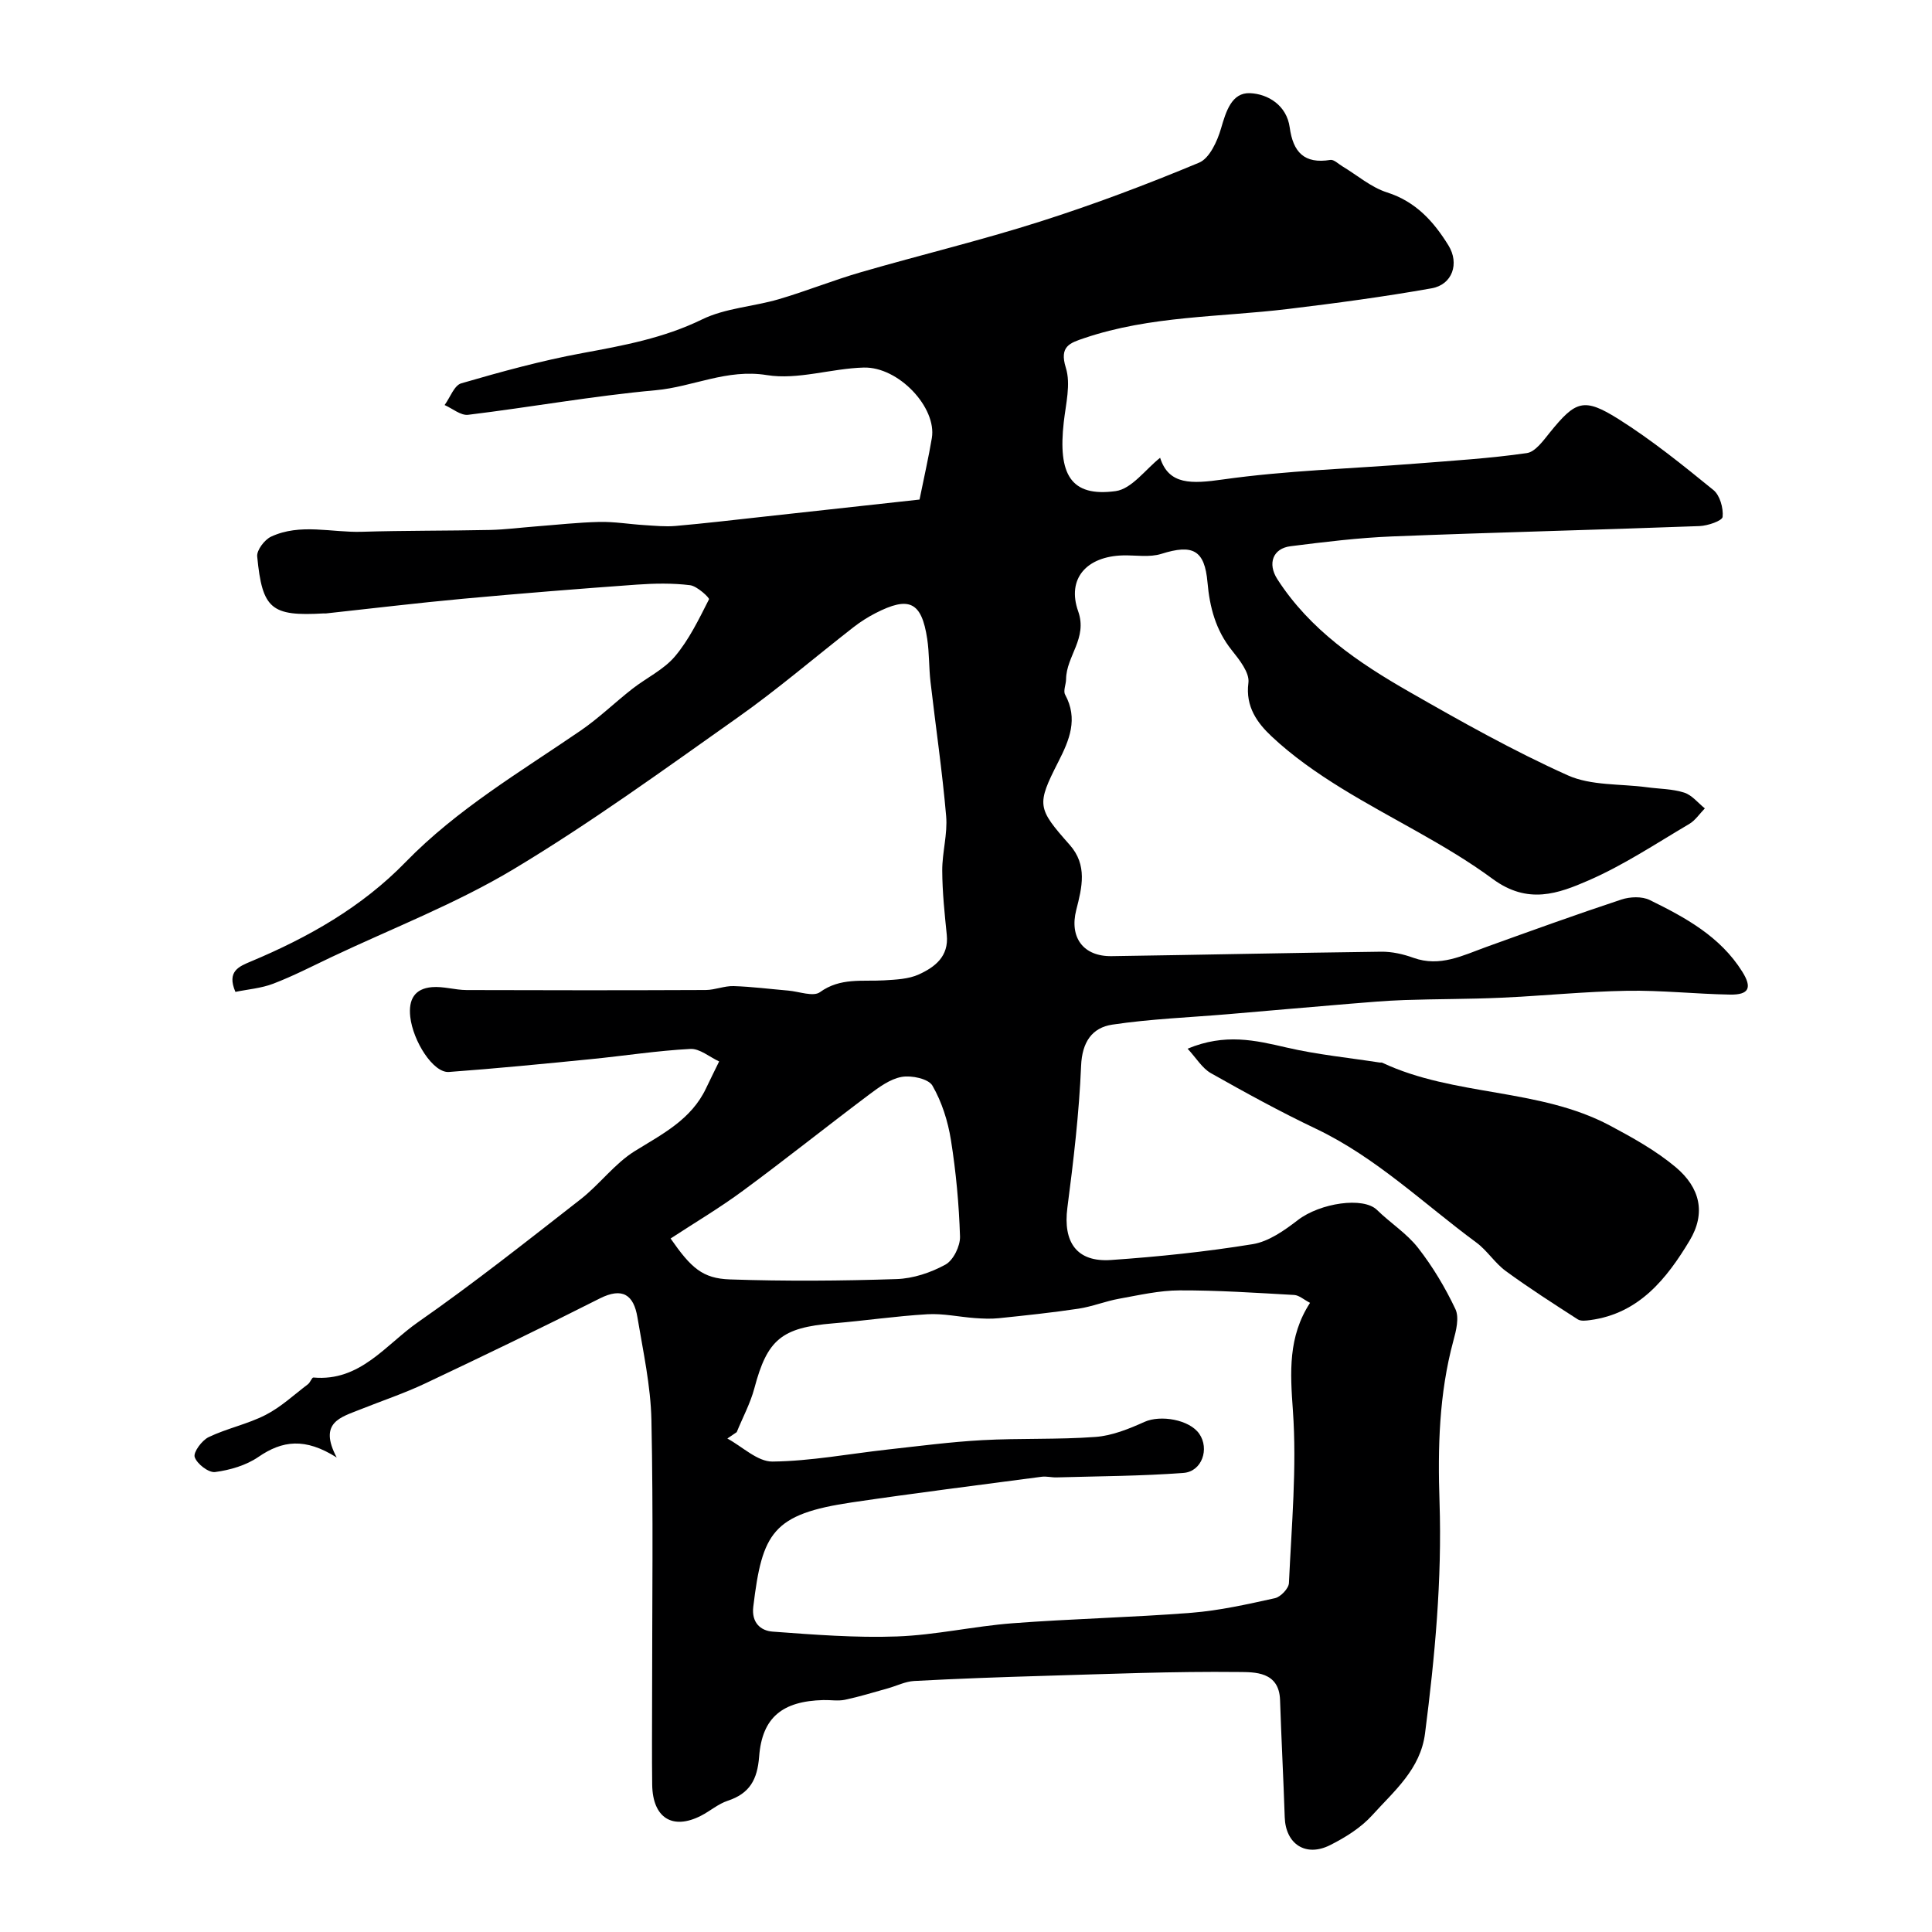 <svg enable-background="new 0 0 400 400" viewBox="0 0 400 400" xmlns="http://www.w3.org/2000/svg"><path d="m69.71 301.76c-6.56-4.15-11.26-3.52-16.22-.11-2.54 1.74-5.86 2.71-8.95 3.12-1.34.18-3.76-1.68-4.23-3.1-.33-.99 1.49-3.46 2.89-4.13 3.79-1.82 8.06-2.68 11.8-4.6 3.18-1.63 5.89-4.18 8.77-6.36.47-.36.8-1.41 1.12-1.38 9.69.88 14.98-6.81 21.64-11.45 11.53-8.04 22.57-16.79 33.66-25.44 3.95-3.08 7.05-7.39 11.24-9.99 5.74-3.55 11.69-6.53 14.75-13 .88-1.86 1.81-3.71 2.71-5.56-1.99-.92-4.03-2.7-5.97-2.59-6.86.36-13.68 1.43-20.53 2.11-9.81.97-19.61 1.94-29.44 2.66-3.26.24-7.44-6.38-8.01-11.41-.41-3.64.94-5.84 4.46-6.15 2.36-.21 4.8.59 7.21.6 16.5.06 33 .06 49.5-.01 1.93-.01 3.86-.87 5.78-.81 3.78.12 7.54.61 11.31.93 2.23.19 5.18 1.33 6.56.33 4.23-3.06 8.77-2.18 13.3-2.45 2.43-.15 5.05-.25 7.19-1.23 3.3-1.51 6.22-3.71 5.77-8.18-.45-4.42-.92-8.86-.94-13.3-.02-3.77 1.13-7.58.81-11.29-.8-9.29-2.17-18.53-3.24-27.81-.34-2.95-.24-5.95-.68-8.88-1.16-7.69-3.73-8.93-10.75-5.31-1.59.82-3.12 1.8-4.52 2.89-8.01 6.24-15.73 12.88-24.02 18.73-15.24 10.77-30.38 21.78-46.36 31.37-11.93 7.15-25.1 12.23-37.73 18.21-3.98 1.89-7.91 3.92-12.01 5.49-2.5.96-5.29 1.17-7.84 1.7-1.84-4.28.76-5.27 3.23-6.31 11.87-4.98 22.94-11.24 31.99-20.55 10.67-10.97 23.75-18.67 36.23-27.22 3.77-2.58 7.09-5.82 10.71-8.65 2.93-2.29 6.51-3.97 8.84-6.73 2.93-3.47 4.97-7.73 7.05-11.82.15-.29-2.44-2.74-3.92-2.92-3.63-.45-7.37-.38-11.04-.12-11.98.86-23.95 1.82-35.91 2.92-9.48.87-18.93 2.02-28.39 3.04-.16.02-.33 0-.5 0-10.86.62-12.73-.86-13.78-11.79-.13-1.3 1.52-3.47 2.87-4.1 6.05-2.82 12.51-.82 18.79-1.01 8.85-.27 17.71-.19 26.56-.38 3.12-.07 6.23-.48 9.34-.72 4.43-.34 8.85-.84 13.28-.94 3.11-.07 6.23.47 9.35.66 2.15.13 4.33.36 6.46.17 6.03-.53 12.04-1.24 18.05-1.9 10.88-1.19 21.76-2.39 32.43-3.56.97-4.79 1.88-8.75 2.55-12.75 1.04-6.29-6.87-14.78-14.12-14.58-6.71.18-13.62 2.6-20.04 1.56-8.29-1.34-15.3 2.43-22.99 3.13-13 1.18-25.88 3.51-38.85 5.09-1.52.19-3.25-1.3-4.88-2.02 1.14-1.55 1.99-4.08 3.46-4.5 8.26-2.4 16.59-4.69 25.04-6.25 8.52-1.57 16.86-3.1 24.81-6.98 4.82-2.35 10.61-2.64 15.87-4.18 5.75-1.69 11.32-3.95 17.07-5.61 12.32-3.57 24.81-6.57 37.02-10.46 11.15-3.55 22.13-7.69 32.93-12.2 2.17-.9 3.78-4.44 4.55-7.08 1.03-3.54 2.21-7.46 5.99-7.31 3.73.15 7.61 2.52 8.23 7.09.7 5.12 3.01 7.61 8.41 6.73.74-.12 1.67.83 2.49 1.32 3.07 1.84 5.92 4.34 9.23 5.4 5.97 1.9 9.67 6.02 12.73 10.97 2.32 3.75.82 8.13-3.47 8.89-9.85 1.75-19.79 3.08-29.73 4.28-14.11 1.71-28.49 1.39-42.18 6.03-2.95 1-5.23 1.66-3.83 6.14 1.06 3.38-.01 7.51-.43 11.27-1.21 10.73 1.37 15.54 10.74 14.27 3.35-.46 6.22-4.55 9.21-6.9 1.8 5.67 6.54 5.4 12.99 4.49 13.17-1.86 26.55-2.23 39.85-3.28 7.7-.61 15.43-1.08 23.07-2.18 1.78-.25 3.44-2.61 4.8-4.29 5.32-6.55 6.99-7.29 14.25-2.72 6.88 4.34 13.27 9.51 19.6 14.66 1.34 1.09 2.08 3.74 1.9 5.55-.08.82-3.09 1.85-4.8 1.91-21.19.79-42.4 1.3-63.59 2.14-7.04.28-14.07 1.15-21.07 2.03-3.67.46-4.8 3.6-2.73 6.82 6.76 10.51 16.79 17.3 27.31 23.32 10.72 6.14 21.54 12.22 32.79 17.28 4.86 2.19 10.9 1.74 16.41 2.48 2.58.35 5.28.33 7.72 1.11 1.61.51 2.87 2.14 4.28 3.27-1.07 1.09-1.97 2.48-3.24 3.23-6.86 4.04-13.55 8.51-20.81 11.67-6.29 2.74-12.58 5.08-19.88-.3-9.74-7.18-20.93-12.38-31.28-18.76-5.12-3.16-10.16-6.67-14.52-10.78-2.87-2.7-5.43-6.1-4.77-11.06.28-2.08-1.87-4.78-3.46-6.77-3.32-4.16-4.56-8.9-5.01-14.02-.59-6.7-3.03-7.97-9.55-5.91-2.44.77-5.28.26-7.94.32-7.53.19-11.69 4.8-9.28 11.59 1.97 5.58-2.47 9.26-2.51 14.04-.01 1.08-.63 2.4-.2 3.19 2.73 5.03.9 9.39-1.41 13.92-4.54 8.92-4.38 9.58 2.36 17.19 3.71 4.19 2.55 8.81 1.36 13.46-1.46 5.72 1.46 9.67 7.33 9.58 18.6-.27 37.2-.69 55.8-.92 2.22-.03 4.56.5 6.66 1.26 5.51 1.98 10.22-.48 15.12-2.25 9.29-3.35 18.58-6.71 27.95-9.81 1.78-.59 4.26-.69 5.87.1 7.36 3.61 14.59 7.54 19.15 14.82 2.09 3.33 1.43 4.83-2.53 4.76-7.1-.12-14.2-.91-21.29-.79-8.73.15-17.43 1.05-26.16 1.44-6.66.3-13.33.25-19.99.48-3.77.13-7.54.46-11.3.77-8.38.69-16.75 1.44-25.13 2.15-8.02.68-16.09.98-24.03 2.17-4.18.63-6.25 3.61-6.45 8.52-.41 9.82-1.57 19.63-2.84 29.38-.93 7.15 1.93 11.32 9.03 10.83 9.81-.68 19.64-1.7 29.34-3.28 3.31-.54 6.56-2.84 9.34-4.98 4.61-3.55 13.56-4.89 16.4-2.1 2.75 2.7 6.15 4.84 8.49 7.84 3.04 3.89 5.63 8.23 7.74 12.69.82 1.75.15 4.46-.43 6.57-2.97 10.97-3.24 22.17-2.86 33.39.53 16.06-.96 31.97-3 47.87-.95 7.45-6.42 11.95-10.93 16.95-2.34 2.59-5.56 4.6-8.72 6.19-5.06 2.55-9.22-.23-9.4-5.76-.27-8.1-.7-16.2-.97-24.3-.2-5.91-5.29-5.75-8.59-5.78-13.45-.15-26.91.41-40.36.8-8.94.26-17.87.58-26.8 1.06-1.84.1-3.64 1.02-5.47 1.53-2.95.82-5.88 1.73-8.86 2.36-1.44.3-2.99.02-4.49.06-8.42.22-12.66 3.55-13.28 11.71-.37 4.77-1.96 7.64-6.51 9.14-1.97.65-3.65 2.14-5.53 3.1-5.9 3.02-10 .44-10.1-6.41-.08-6-.02-12-.02-18 0-19.17.26-38.34-.14-57.49-.15-7.12-1.72-14.24-2.9-21.31-.77-4.6-3.06-6.29-7.83-3.87-11.93 6.04-23.98 11.84-36.07 17.56-4.37 2.07-9 3.61-13.5 5.41-3.95 1.6-8.73 2.63-4.86 9.94zm82.82-5.25c-.65.44-1.29.88-1.94 1.32 3.11 1.68 6.24 4.8 9.34 4.77 7.96-.09 15.9-1.61 23.85-2.49 6.51-.72 13.02-1.58 19.55-1.94 7.82-.43 15.69-.09 23.5-.67 3.45-.26 6.92-1.67 10.14-3.12 3.29-1.48 9.29-.48 11.33 2.48 2.14 3.1.56 7.8-3.26 8.09-8.74.66-17.52.68-26.29.93-1.04.03-2.1-.27-3.11-.13-13.08 1.73-26.18 3.37-39.24 5.3-16.44 2.43-18.59 6.25-20.44 21.6-.4 3.27 1.49 4.98 4.02 5.16 8.57.63 17.19 1.31 25.75 1 7.98-.29 15.9-2.12 23.88-2.73 12.34-.94 24.73-1.2 37.06-2.17 5.81-.46 11.57-1.76 17.28-3.02 1.19-.26 2.86-2.01 2.91-3.13.54-11.91 1.66-23.89.82-35.73-.57-7.94-1.01-15.28 3.55-22.29-1.3-.67-2.26-1.57-3.28-1.63-7.91-.44-15.82-.98-23.73-.95-4.18.01-8.38.98-12.53 1.73-2.83.51-5.57 1.63-8.41 2.06-5.47.82-10.99 1.4-16.49 1.97-1.64.17-3.33.09-4.99-.03-3.27-.24-6.55-.98-9.78-.79-6.53.38-13.03 1.35-19.56 1.89-10.66.88-13.61 3.37-16.27 13.41-.83 3.13-2.42 6.07-3.66 9.11zm-13.69-40.09c4.23 6.07 6.59 8.28 12.29 8.47 11.48.39 23 .31 34.48-.07 3.44-.11 7.1-1.33 10.14-3 1.63-.9 3.07-3.84 3.01-5.81-.21-6.68-.83-13.38-1.88-19.98-.62-3.89-1.88-7.88-3.83-11.26-.83-1.43-4.32-2.17-6.35-1.81-2.41.42-4.72 2.14-6.78 3.68-8.75 6.57-17.29 13.4-26.1 19.89-4.8 3.55-9.97 6.61-14.98 9.89z" fill="#000001"/><path d="m245.88 217.12c7.75-3.23 14.03-1.74 20.49-.24 6.34 1.47 12.86 2.11 19.3 3.11.16.03.36-.04.5.03 14.99 7.04 32.45 5.19 47.18 13.03 4.71 2.51 9.48 5.17 13.55 8.57 5.12 4.28 6.32 9.57 2.91 15.24-4.71 7.83-10.44 15.1-20.57 16.45-.85.11-1.94.26-2.58-.15-5.03-3.24-10.07-6.47-14.9-10-2.26-1.65-3.84-4.24-6.09-5.9-10.93-8.06-20.76-17.63-33.23-23.57-7.4-3.52-14.61-7.48-21.75-11.51-1.8-1.03-3-3.1-4.81-5.06z" fill="#000001"/></svg>